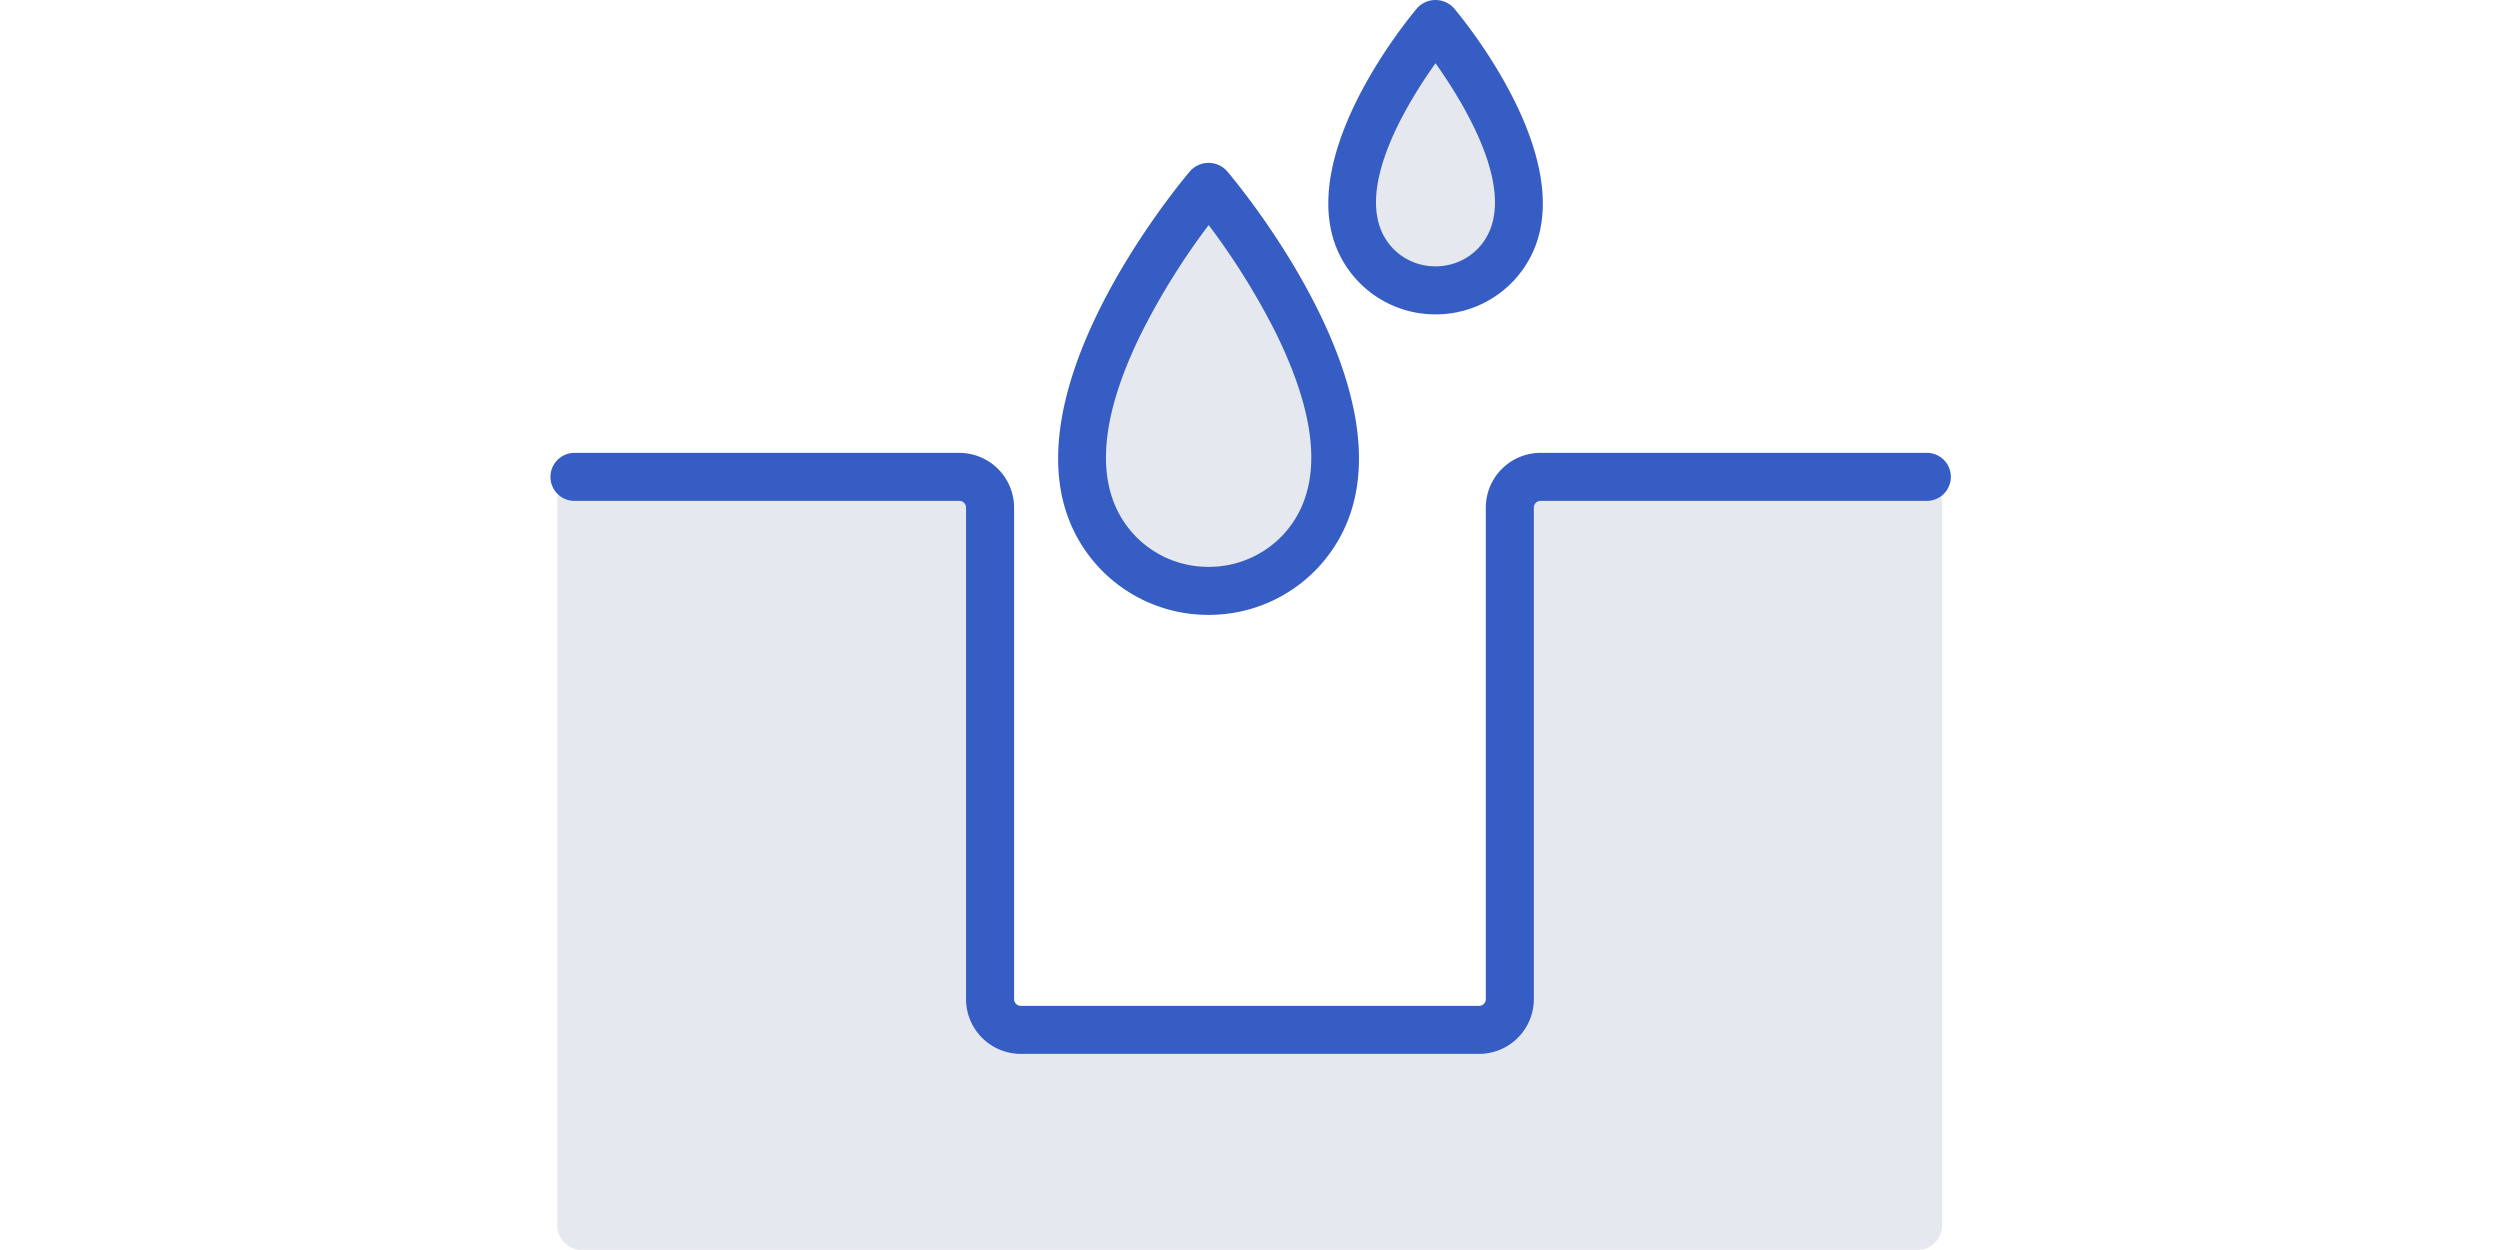 <svg xmlns="http://www.w3.org/2000/svg" xmlns:xlink="http://www.w3.org/1999/xlink" width="140" height="70" viewBox="0 0 140 70">
  <defs>
    <clipPath id="clip-path">
      <rect id="長方形_243" data-name="長方形 243" width="140" height="70" transform="translate(-86 1826)" fill="#fff"/>
    </clipPath>
  </defs>
  <g id="s5" transform="translate(86 -1826)" clip-path="url(#clip-path)">
    <g id="レイヤー_1" data-name="レイヤー 1" transform="translate(-55.211 1825.996)">
      <g id="グループ_640" data-name="グループ 640">
        <g id="グループ_637" data-name="グループ 637">
          <path id="パス_4626" data-name="パス 4626" d="M77.969,28.091V68.622A1.382,1.382,0,0,1,76.587,70H1.8A1.382,1.382,0,0,1,.414,68.622V28.091A1.382,1.382,0,0,1,1.8,26.709H21.551a3.1,3.1,0,0,1,3.1,3.1V54.574a3.1,3.1,0,0,0,3.1,3.1h22.9a3.1,3.1,0,0,0,3.1-3.1V29.812a3.1,3.1,0,0,1,3.1-3.1H76.587A1.382,1.382,0,0,1,77.969,28.091Z" fill="#e6e8ef"/>
          <path id="パス_4627" data-name="パス 4627" d="M52.04,59.022H26.375a3.071,3.071,0,0,1-3.066-3.066V28.43a.374.374,0,0,0-.376-.376H1.345a1.345,1.345,0,0,1,0-2.689H22.933A3.071,3.071,0,0,1,26,28.43V55.956a.374.374,0,0,0,.376.376H52.04a.374.374,0,0,0,.376-.376V28.43a3.071,3.071,0,0,1,3.066-3.066H77.077a1.345,1.345,0,1,1,0,2.689H55.483a.374.374,0,0,0-.376.376V55.956A3.071,3.071,0,0,1,52.04,59.022Z" fill="#355dc3"/>
        </g>
        <g id="グループ_638" data-name="グループ 638">
          <path id="パス_4628" data-name="パス 4628" d="M31.71,30.845C25.38,23.933,36.89,10.45,36.89,10.45S48.4,23.933,42.069,30.845a7.084,7.084,0,0,1-10.359,0Z" fill="#e6e8ef"/>
          <path id="パス_4629" data-name="パス 4629" d="M36.89,34.437h0a8.367,8.367,0,0,1-6.169-2.689c-7.051-7.7,4.647-21.589,5.147-22.175a1.39,1.39,0,0,1,2.044,0c.5.586,12.2,14.478,5.147,22.175A8.367,8.367,0,0,1,36.89,34.437Zm0-21.82a39.216,39.216,0,0,0-3.776,6.067c-2.479,5.05-2.619,8.837-.409,11.246h0a5.666,5.666,0,0,0,4.19,1.818h0a5.684,5.684,0,0,0,4.19-1.818c2.205-2.409,2.071-6.19-.409-11.246A39.54,39.54,0,0,0,36.9,12.612Z" fill="#355dc3"/>
        </g>
        <g id="グループ_639" data-name="グループ 639">
          <path id="パス_4630" data-name="パス 4630" d="M46.178,14.774C42,10.213,49.593,1.318,49.593,1.318s7.594,8.9,3.415,13.457a4.677,4.677,0,0,1-6.836,0Z" fill="#e6e8ef"/>
          <path id="パス_4631" data-name="パス 4631" d="M49.6,17.609h0a5.975,5.975,0,0,1-4.4-1.92C40.273,10.316,48.238.855,48.577.452a1.39,1.39,0,0,1,2.044,0c.339.4,8.309,9.864,3.388,15.237a5.987,5.987,0,0,1-4.41,1.92Zm0-14.064C47.851,6,44.715,11.187,47.173,13.871h0A3.292,3.292,0,0,0,49.6,14.919h0a3.292,3.292,0,0,0,2.426-1.049C54.482,11.192,51.341,6,49.6,3.544Z" fill="#355dc3"/>
        </g>
      </g>
    </g>
  </g>
</svg>
